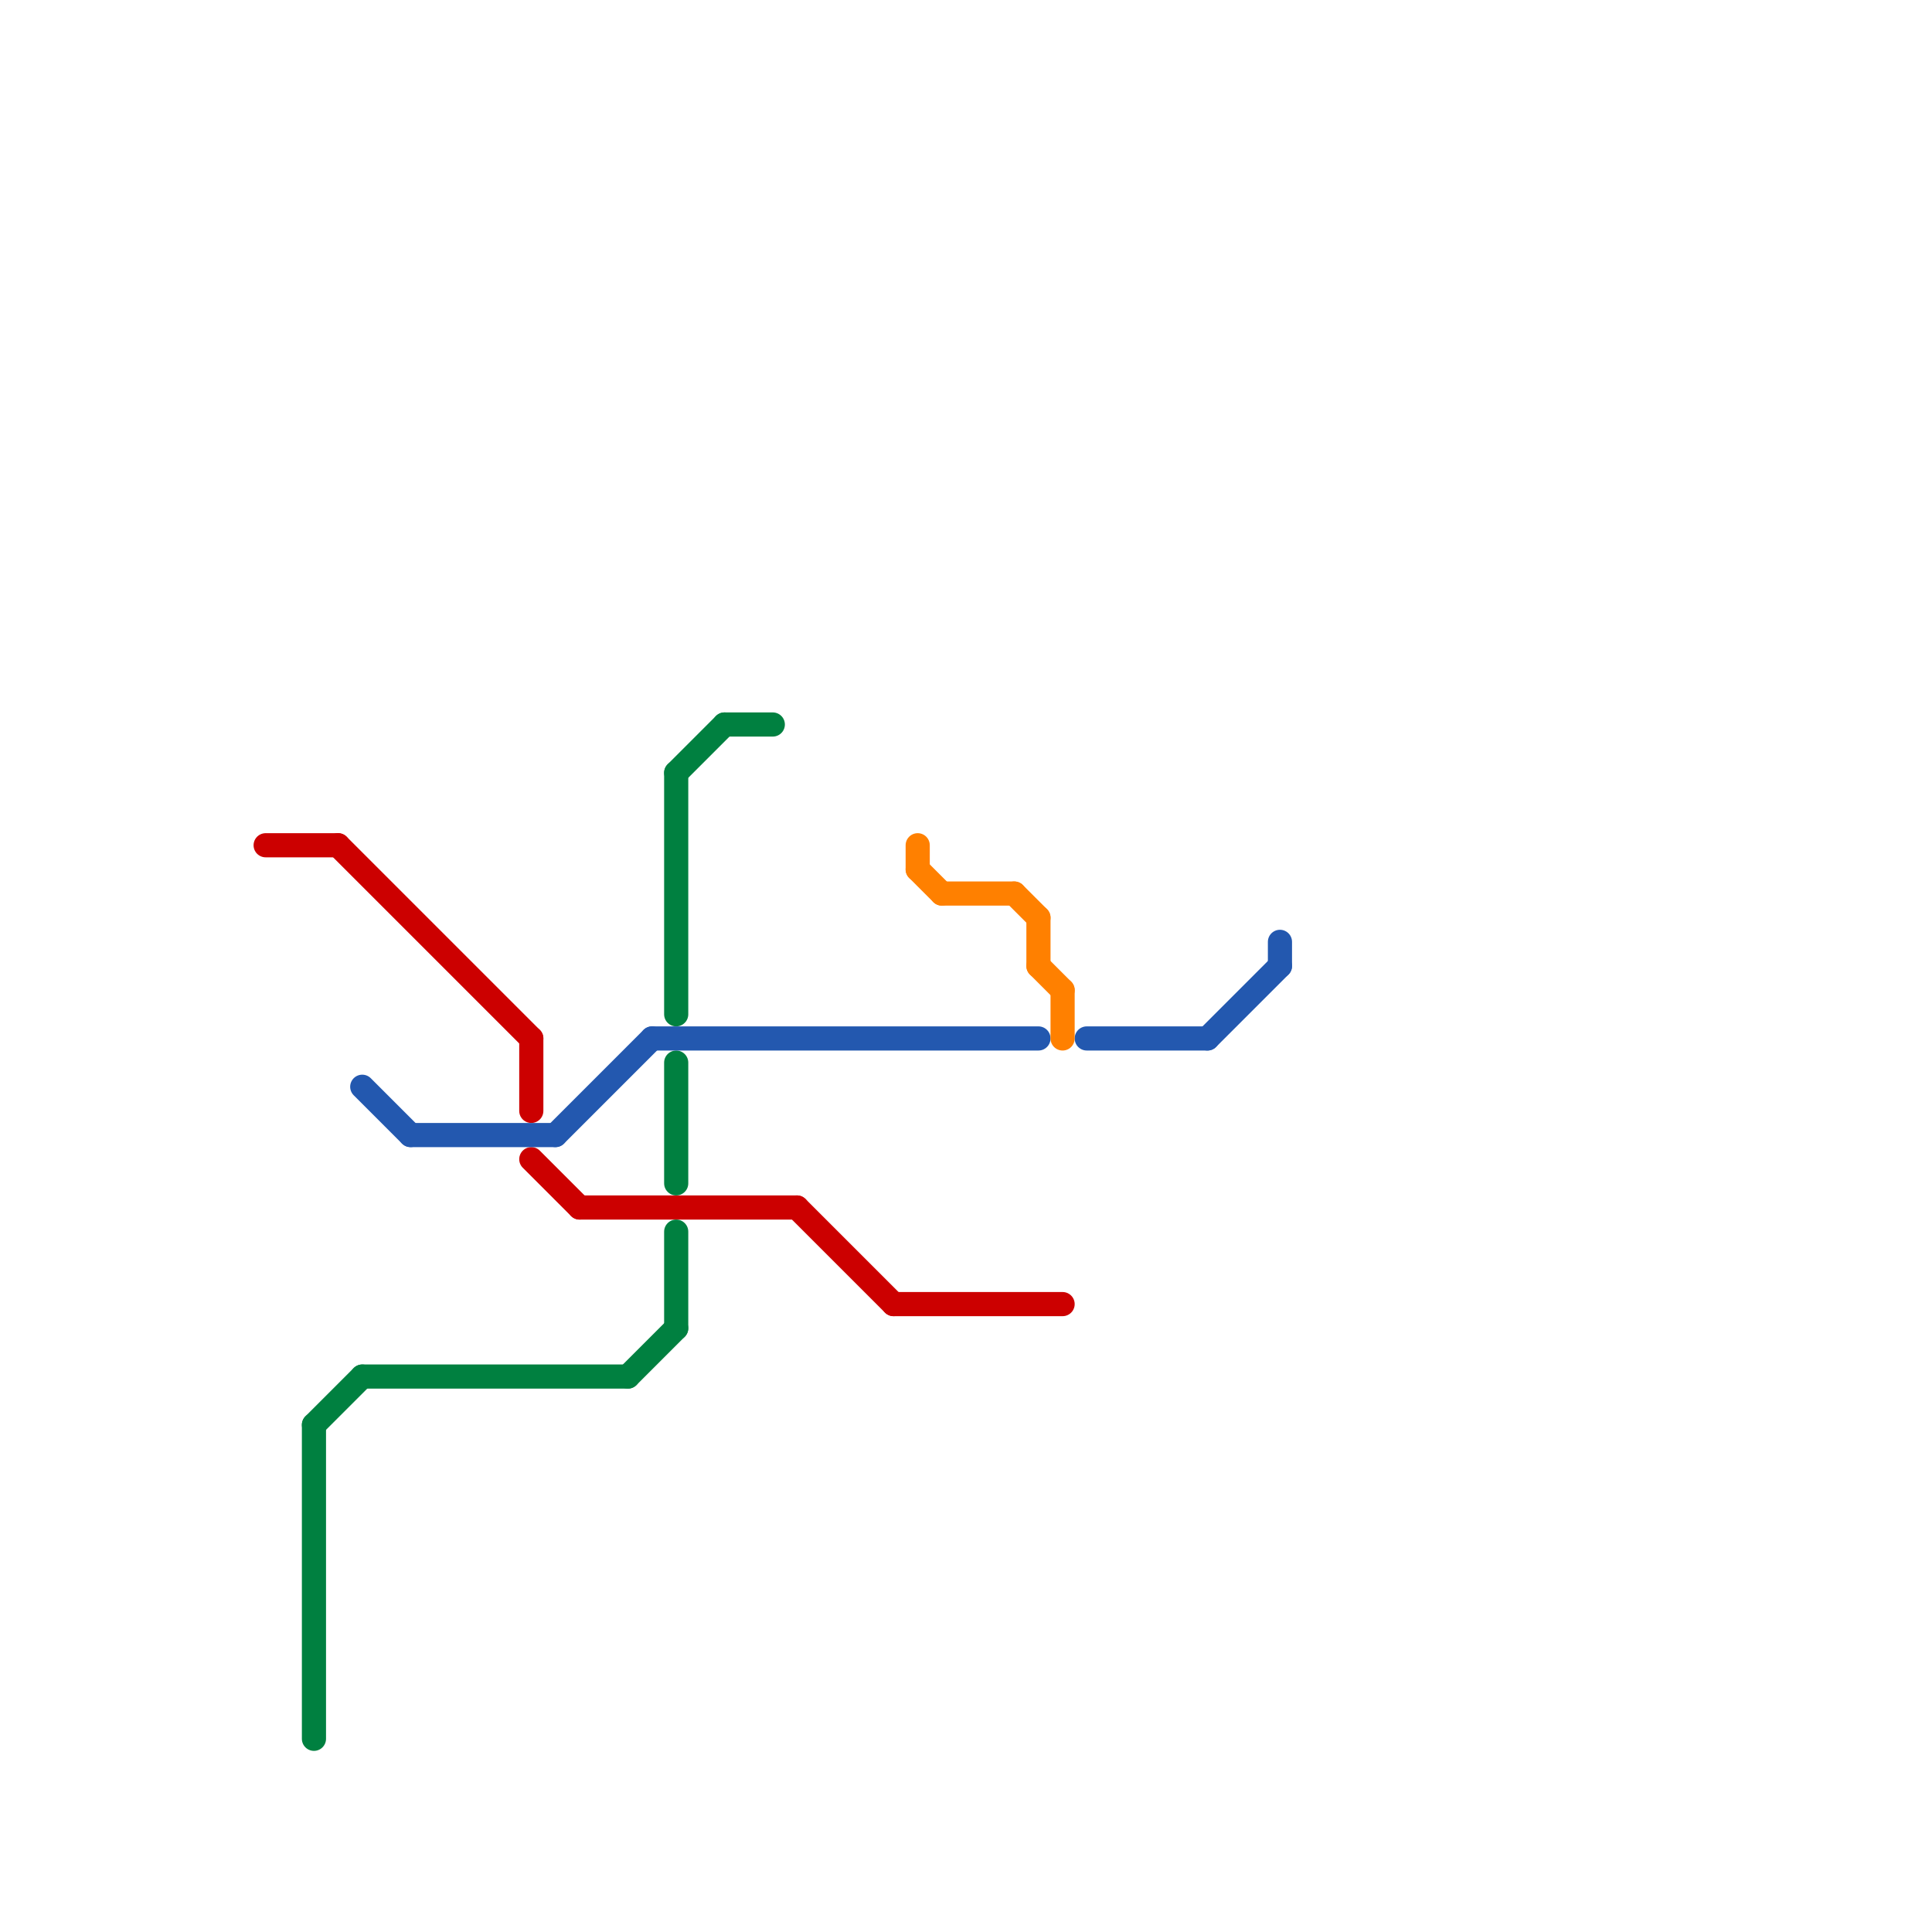 
<svg version="1.1" xmlns="http://www.w3.org/2000/svg" viewBox="0 0 80 80">
<style>text { font: 1px Helvetica; font-weight: 600; white-space: pre; dominant-baseline: central; } line { stroke-width: 1; fill: none; stroke-linecap: round; stroke-linejoin: round; } .c0 { stroke: #cc0000 } .c1 { stroke: #008040 } .c2 { stroke: #2358af } .c3 { stroke: #ff8000 }</style><defs><g id="wm-xf"><circle r="1.2" fill="#000"/><circle r="0.9" fill="#fff"/><circle r="0.6" fill="#000"/><circle r="0.3" fill="#fff"/></g><g id="wm"><circle r="0.6" fill="#000"/><circle r="0.3" fill="#fff"/></g></defs><line class="c0" x1="37" y1="54" x2="44" y2="54"/><line class="c0" x1="22" y1="43" x2="22" y2="46"/><line class="c0" x1="33" y1="50" x2="37" y2="54"/><line class="c0" x1="22" y1="48" x2="24" y2="50"/><line class="c0" x1="14" y1="35" x2="22" y2="43"/><line class="c0" x1="11" y1="35" x2="14" y2="35"/><line class="c0" x1="24" y1="50" x2="33" y2="50"/><line class="c1" x1="13" y1="59" x2="13" y2="72"/><line class="c1" x1="28" y1="51" x2="28" y2="55"/><line class="c1" x1="26" y1="57" x2="28" y2="55"/><line class="c1" x1="30" y1="30" x2="32" y2="30"/><line class="c1" x1="28" y1="32" x2="30" y2="30"/><line class="c1" x1="28" y1="44" x2="28" y2="49"/><line class="c1" x1="15" y1="57" x2="26" y2="57"/><line class="c1" x1="28" y1="32" x2="28" y2="42"/><line class="c1" x1="13" y1="59" x2="15" y2="57"/><line class="c2" x1="23" y1="47" x2="27" y2="43"/><line class="c2" x1="15" y1="45" x2="17" y2="47"/><line class="c2" x1="17" y1="47" x2="23" y2="47"/><line class="c2" x1="27" y1="43" x2="43" y2="43"/><line class="c2" x1="53" y1="39" x2="53" y2="40"/><line class="c2" x1="45" y1="43" x2="50" y2="43"/><line class="c2" x1="50" y1="43" x2="53" y2="40"/><line class="c3" x1="43" y1="40" x2="44" y2="41"/><line class="c3" x1="38" y1="36" x2="39" y2="37"/><line class="c3" x1="42" y1="37" x2="43" y2="38"/><line class="c3" x1="43" y1="38" x2="43" y2="40"/><line class="c3" x1="38" y1="35" x2="38" y2="36"/><line class="c3" x1="44" y1="41" x2="44" y2="43"/><line class="c3" x1="39" y1="37" x2="42" y2="37"/>
</svg>
